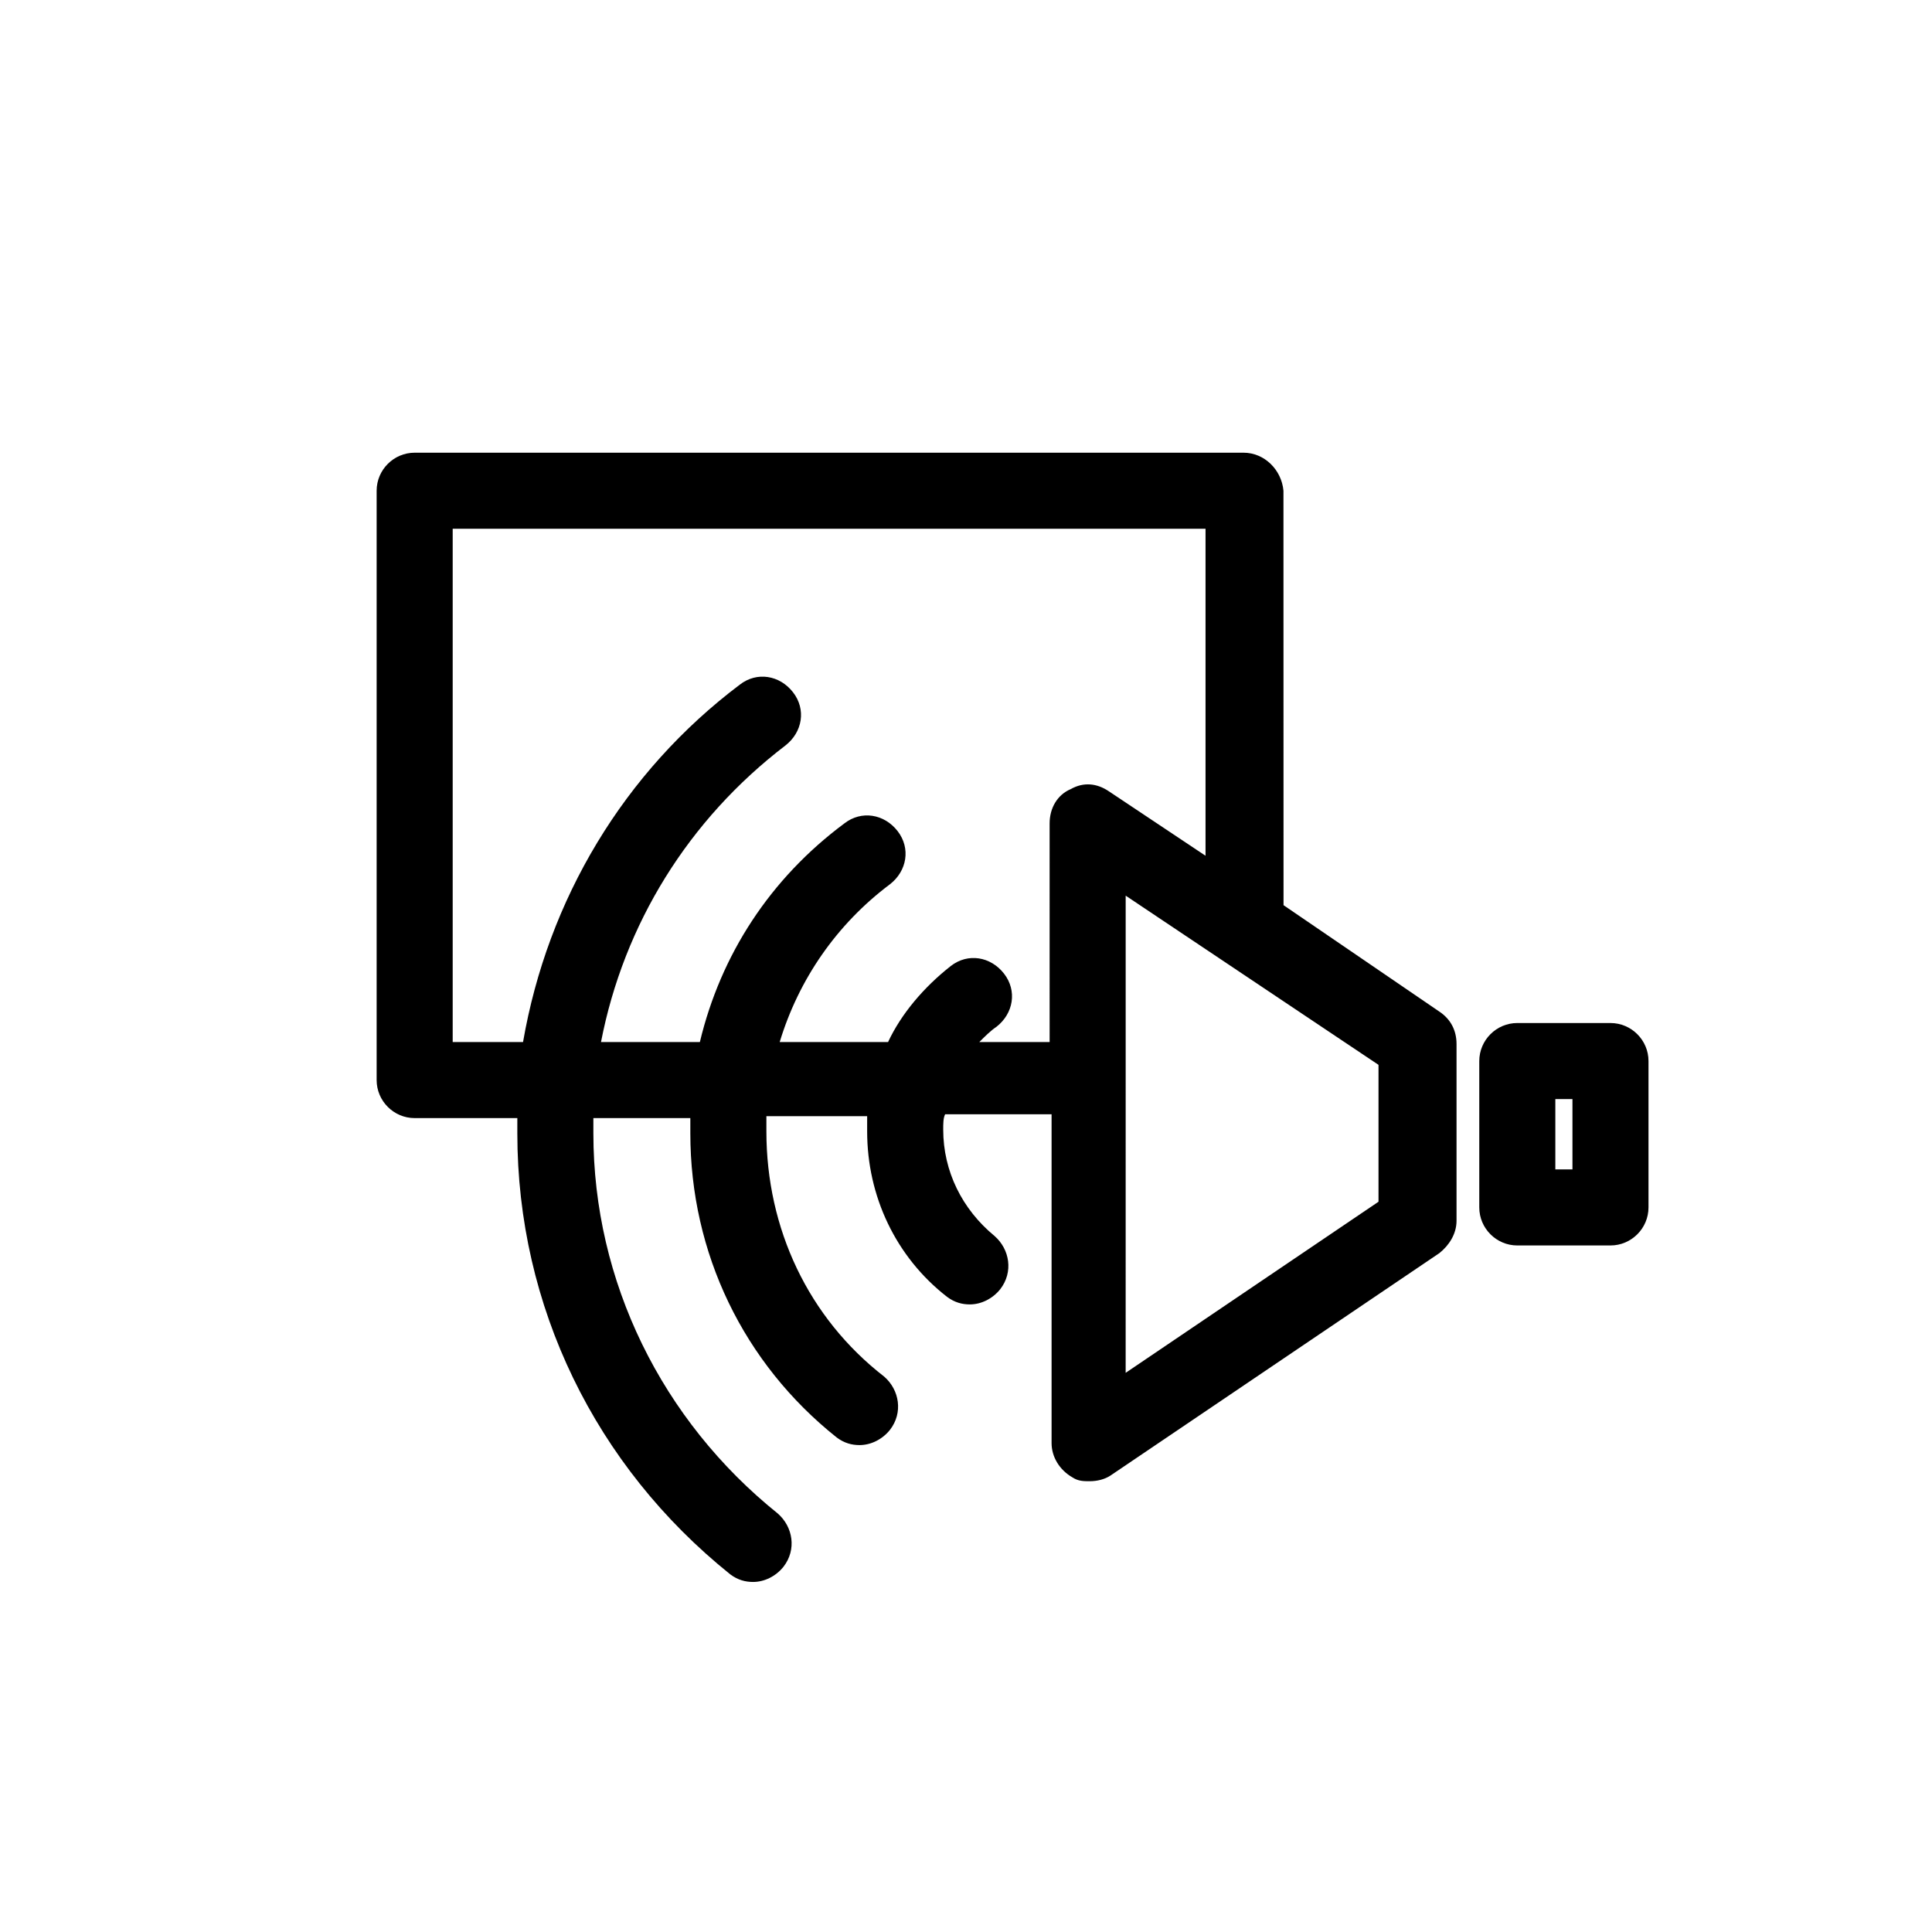 <?xml version="1.0" encoding="UTF-8"?>
<!-- Uploaded to: SVG Repo, www.svgrepo.com, Generator: SVG Repo Mixer Tools -->
<svg fill="#000000" width="800px" height="800px" version="1.1" viewBox="144 144 512 512" xmlns="http://www.w3.org/2000/svg">
 <g>
  <path d="m473.55 263.97h-219.66c-5.543 0-10.078 4.535-10.078 10.078v156.18c0 5.543 4.535 10.078 10.078 10.078h27.207v4.031c0 45.848 20.656 88.168 56.426 116.88 2.016 1.512 4.031 2.016 6.047 2.016 3.023 0 6.047-1.512 8.062-4.031 3.527-4.535 2.519-10.578-1.512-14.105-30.73-24.688-48.871-61.465-48.871-100.76v-4.031h25.695v4.031c0 31.738 14.105 60.961 38.793 80.609 2.016 1.512 4.031 2.016 6.047 2.016 3.023 0 6.047-1.512 8.062-4.031 3.527-4.535 2.519-10.578-1.512-14.105-20.152-15.617-31.234-39.297-31.234-64.992v-4.031h26.703v4.031c0 17.129 7.559 33.25 21.16 43.832 2.016 1.512 4.031 2.016 6.047 2.016 3.023 0 6.047-1.512 8.062-4.031 3.527-4.535 2.519-10.578-1.512-14.105-8.566-7.055-13.602-17.129-13.602-28.215 0-1.512 0-3.023 0.504-4.031h28.215v87.16c0 3.527 2.016 7.055 5.543 9.07 1.512 1.008 3.023 1.008 4.535 1.008 2.016 0 4.031-0.504 5.543-1.512l87.16-58.945c2.519-2.016 4.535-5.039 4.535-8.566v-46.855c0-3.527-1.512-6.551-4.535-8.566l-41.312-28.215-0.02-109.83c-0.5-5.543-5.035-10.078-10.578-10.078zm-45.848 89.176c-3.527 1.512-5.543 5.039-5.543 9.07l0.004 57.938h-18.641c1.512-1.512 3.023-3.023 4.535-4.031 4.535-3.527 5.543-9.574 2.016-14.105-3.527-4.535-9.574-5.543-14.105-2.016-7.055 5.543-13.098 12.594-16.625 20.152h-28.719c5.039-16.625 15.113-31.234 29.223-41.816 4.535-3.527 5.543-9.574 2.016-14.105-3.527-4.535-9.574-5.543-14.105-2.016-19.648 14.609-32.746 34.762-38.289 57.938h-26.199c6.047-31.234 23.176-58.945 48.871-78.594 4.535-3.527 5.543-9.574 2.016-14.105-3.527-4.535-9.574-5.543-14.105-2.016-30.742 23.172-50.895 56.926-57.445 94.715h-18.641v-136.03h199.51v86.656l-25.695-17.129c-3.019-2.016-6.547-2.519-10.074-0.504zm81.617 73.051v36.273l-67.008 45.344 0.004-77.586v-48.871z"/>
  <path d="m570.79 415.11h-24.688c-5.543 0-10.078 4.535-10.078 10.078v38.793c0 5.543 4.535 10.078 10.078 10.078h24.688c5.543 0 10.078-4.535 10.078-10.078v-38.797c0-5.539-4.535-10.074-10.078-10.074zm-10.074 38.793h-4.535v-18.641h4.535z"/>
 </g>
</svg>